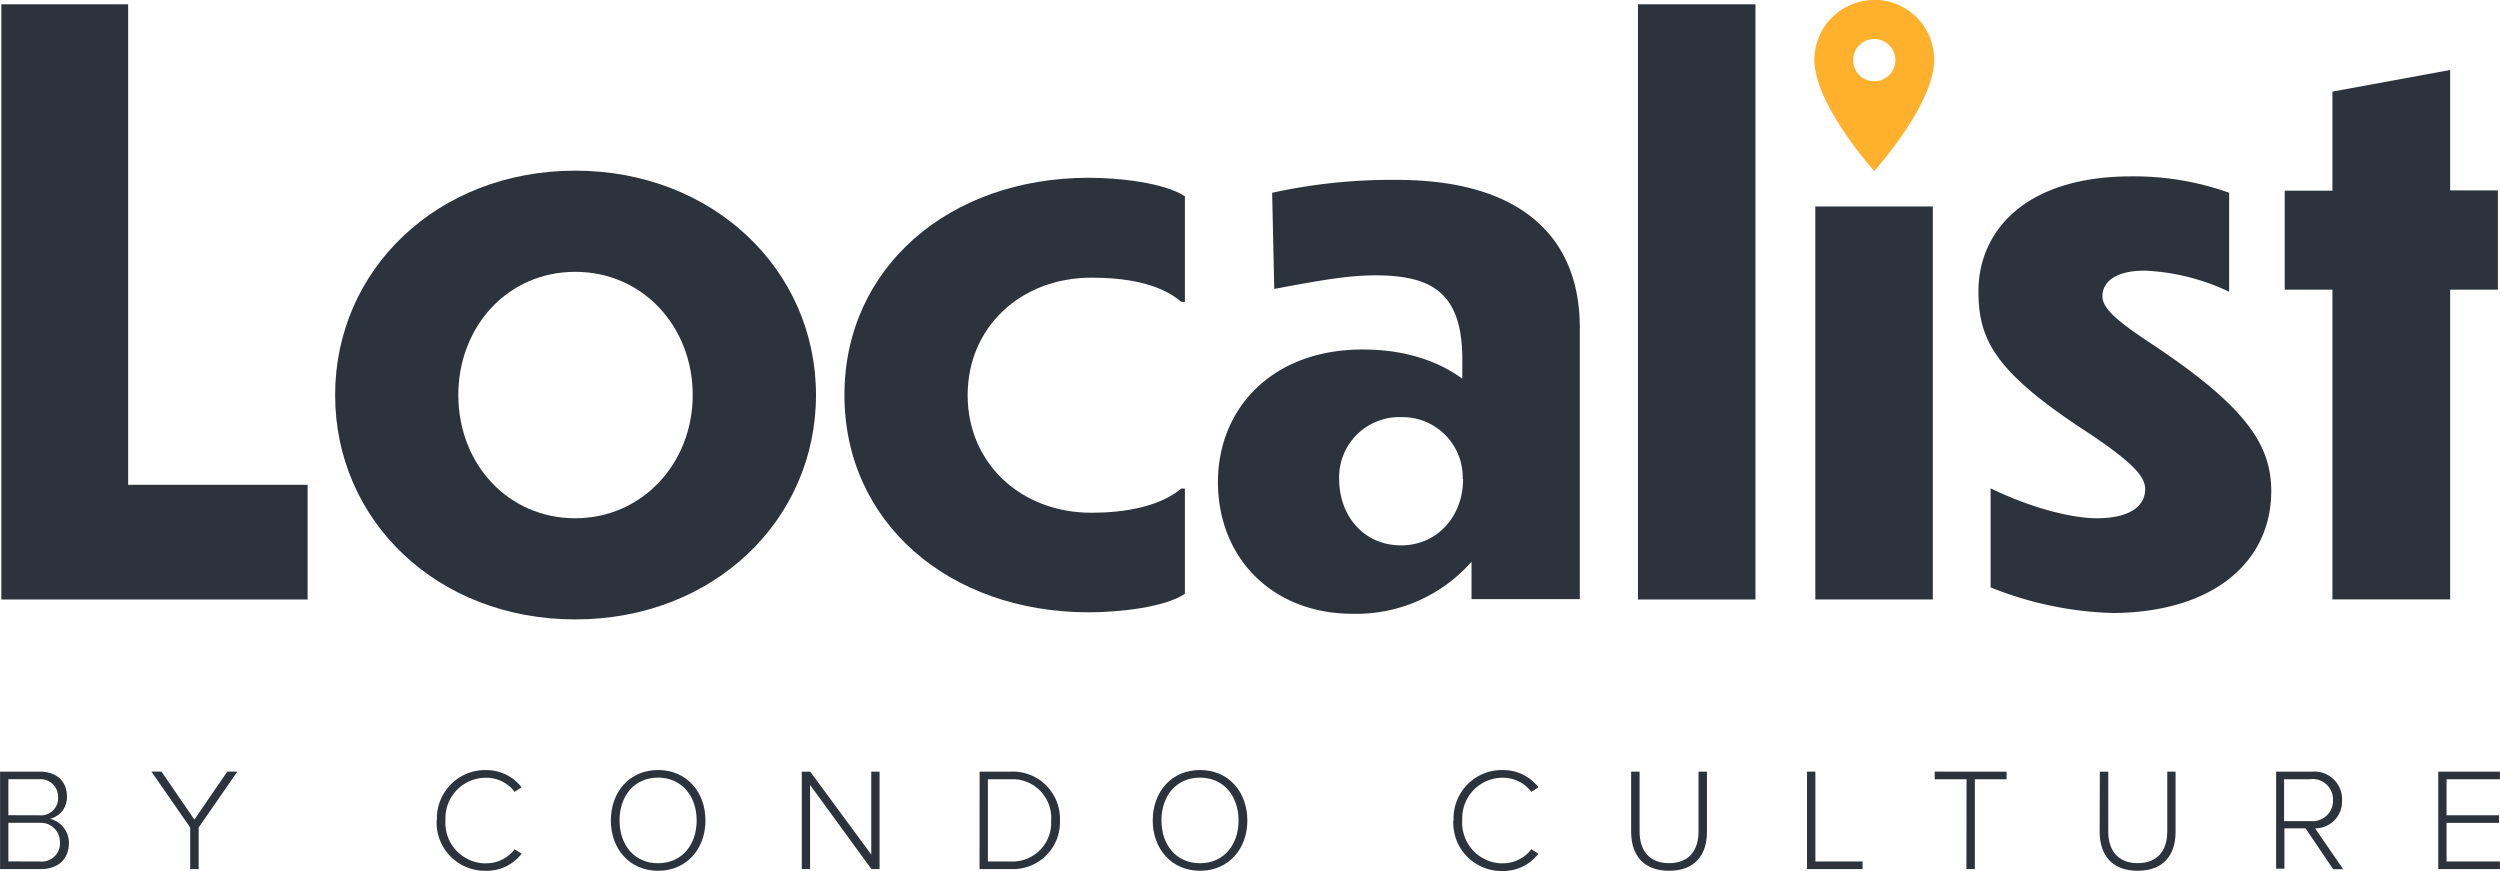 <svg id="Layer_1" data-name="Layer 1" xmlns="http://www.w3.org/2000/svg" xmlns:xlink="http://www.w3.org/1999/xlink" viewBox="0 0 355.09 123.69"><defs><style>.cls-1{fill:none;}.cls-2{fill:#2d333d;}.cls-3{clip-path:url(#clip-path);}.cls-4{clip-path:url(#clip-path-2);}.cls-5{fill:#ffb12e;}</style><clipPath id="clip-path" transform="translate(-16.99 -23.06)"><rect class="cls-1" x="16.99" y="23.06" width="355.08" height="126.73"/></clipPath><clipPath id="clip-path-2" transform="translate(-16.99 -23.06)"><rect class="cls-1" x="16.99" y="23.06" width="355.08" height="123.69"/></clipPath></defs><g id="Group_25" data-name="Group 25"><g id="Group_1" data-name="Group 1"><path id="Path_1" data-name="Path 1" class="cls-2" d="M17.18,23.67v84.54h43.5V91.92H35.19V23.67Z" transform="translate(-16.99 -23.06)"/></g><g class="cls-3"><g id="Group_6" data-name="Group 6"><g id="Group_2" data-name="Group 2"><path id="Path_2" data-name="Path 2" class="cls-2" d="M82.09,79.17c0,9.82,7.09,17.5,16.6,17.5s16.69-7.79,16.69-17.5-7.08-17.5-16.69-17.5-16.6,7.79-16.6,17.5m50.8,0c0,17.8-14.58,31.87-34.2,31.87S64.59,97,64.59,79.17,79.15,47.3,98.69,47.3s34.2,14.06,34.2,31.87" transform="translate(-16.99 -23.06)"/></g><g id="Group_3" data-name="Group 3"><path id="Path_3" data-name="Path 3" class="cls-2" d="M185.29,107.4c-2.83,1.92-9.31,2.63-13.66,2.63-19.83,0-34.7-12.75-34.7-30.86s14.87-30.86,34.7-30.86c4.35,0,10.73.71,13.66,2.63v15h-.51c-3.14-2.73-8.2-3.44-12.75-3.44-10.11,0-17.6,7.08-17.6,16.69s7.49,16.7,17.6,16.7c4.55,0,9.61-.81,12.75-3.44h.51Z" transform="translate(-16.99 -23.06)"/></g><g id="Group_4" data-name="Group 4"><path id="Path_4" data-name="Path 4" class="cls-2" d="M224.75,91.11a8.57,8.57,0,0,0-8.31-8.8H216a8.54,8.54,0,0,0-8.8,8.3,4.17,4.17,0,0,0,0,.5c0,5.16,3.44,9.41,8.8,9.41,5.16,0,8.8-4.15,8.8-9.41M226,102.85a21.8,21.8,0,0,1-16.9,7.39c-11.33,0-19.12-7.89-19.12-18.72,0-10.42,7.69-18.82,20.54-18.82,6,0,10.73,1.62,14.17,4.15V74.11c0-9.41-4.25-11.94-12.35-11.94-3.64,0-7.38.61-14.36,1.93l-.3-13.66a79.17,79.17,0,0,1,17.7-1.83c17.4,0,26,7.9,26,21v38.55H226Z" transform="translate(-16.99 -23.06)"/></g><path id="Path_5" data-name="Path 5" class="cls-2" d="M266.33,108.21H249.64V23.67h16.69Z" transform="translate(-16.99 -23.06)"/><path id="Path_6" data-name="Path 6" class="cls-2" d="M291.52,108.21H274.83V52.39h16.69Zm0,0H274.83V52.39h16.69Z" transform="translate(-16.99 -23.06)"/><g id="Group_5" data-name="Group 5"><path id="Path_7" data-name="Path 7" class="cls-2" d="M333.61,50.44V64.5a30.9,30.9,0,0,0-12-3c-3.85,0-6,1.42-6,3.65,0,1.72,2.12,3.54,6.88,6.68,13.76,9.1,17.1,14.57,17.1,21,0,9.92-8.09,17.2-22.46,17.3a50,50,0,0,1-17.4-3.64V92.42c6.07,2.94,11.74,4.25,15.07,4.25,5,0,6.88-1.92,6.88-4.14,0-1.72-1.52-3.74-9.31-8.8C300.22,75.63,298,71.18,298,64.4c0-8.19,6.28-16.39,22.06-16.29a40.15,40.15,0,0,1,13.56,2.33" transform="translate(-16.99 -23.06)"/></g></g></g><g class="cls-4"><g id="Group_9" data-name="Group 9"><g id="Group_7" data-name="Group 7"><path id="Path_9" data-name="Path 9" class="cls-2" d="M365,64.2v44H348.28v-44H341.5V50.14h6.78V36.07L365,33v17.1h6.78V64.2Z" transform="translate(-16.99 -23.06)"/></g><g id="Group_8" data-name="Group 8"><path id="Path_10" data-name="Path 10" class="cls-5" d="M283.2,34.6a3,3,0,1,1,3-3,3,3,0,0,1-3,3h0m0-11.54a8.5,8.5,0,0,0-8.5,8.49h0v0c0,6.38,8.5,15.8,8.5,15.8s8.51-9.42,8.51-15.8a8.5,8.5,0,0,0-8.49-8.51h0Z" transform="translate(-16.99 -23.06)"/></g></g></g><g class="cls-3"><g id="Group_24" data-name="Group 24"><g id="Group_10" data-name="Group 10"><path id="Path_12" data-name="Path 12" class="cls-2" d="M22.62,145.42a2.6,2.6,0,0,0,2.88-2.29,3.39,3.39,0,0,0,0-.45,2.7,2.7,0,0,0-2.63-2.75H18.18v5.48Zm-.09-6.56a2.46,2.46,0,0,0,2.71-2.19,2.17,2.17,0,0,0,0-.36,2.49,2.49,0,0,0-2.39-2.58H18.18v5.12ZM17,132.66h5.69c2.3,0,3.81,1.35,3.81,3.52a3.13,3.13,0,0,1-2.42,3.18,3.5,3.5,0,0,1,2.7,3.4c0,2.3-1.5,3.74-4,3.74H17Z" transform="translate(-16.99 -23.06)"/></g><g id="Group_11" data-name="Group 11"><path id="Path_13" data-name="Path 13" class="cls-2" d="M44,140.59l-5.5-7.93h1.43l4.67,6.81,4.67-6.81h1.43l-5.49,7.93v5.91H44Z" transform="translate(-16.99 -23.06)"/></g><g id="Group_12" data-name="Group 12"><path id="Path_14" data-name="Path 14" class="cls-2" d="M79.05,139.59a6.86,6.86,0,0,1,6.56-7.15H86a6.3,6.3,0,0,1,5.08,2.45l-1,.64a5,5,0,0,0-4.08-2,5.73,5.73,0,0,0-5.74,5.71c0,.13,0,.25,0,.37a5.75,5.75,0,0,0,5.41,6.07H86a5,5,0,0,0,4.08-2l1,.63A6.2,6.2,0,0,1,86,146.74,6.85,6.85,0,0,1,79,140c0-.14,0-.28,0-.41" transform="translate(-16.99 -23.06)"/></g><g id="Group_13" data-name="Group 13"><path id="Path_15" data-name="Path 15" class="cls-2" d="M110.46,133.51c-3.36,0-5.47,2.57-5.47,6.08s2.11,6.08,5.47,6.08,5.48-2.6,5.48-6.08-2.16-6.08-5.48-6.08m0-1.08c4.05,0,6.73,3.11,6.73,7.16s-2.68,7.15-6.73,7.15-6.71-3.11-6.71-7.15,2.65-7.16,6.71-7.16" transform="translate(-16.99 -23.06)"/></g><g id="Group_14" data-name="Group 14"><path id="Path_16" data-name="Path 16" class="cls-2" d="M132.05,134.55V146.5h-1.18V132.66h1.2l8.67,11.78V132.66h1.18V146.5h-1.16Z" transform="translate(-16.99 -23.06)"/></g><g id="Group_15" data-name="Group 15"><path id="Path_17" data-name="Path 17" class="cls-2" d="M160.54,145.42a5.49,5.49,0,0,0,5.75-5.23q0-.3,0-.6a5.5,5.5,0,0,0-5.13-5.85c-.21,0-.41,0-.62,0h-3.23v11.68Zm-4.41-12.76h4.41a6.7,6.7,0,0,1,7,6.43,4.17,4.17,0,0,1,0,.5,6.66,6.66,0,0,1-6.42,6.91h-5Z" transform="translate(-16.99 -23.06)"/></g><g id="Group_16" data-name="Group 16"><path id="Path_18" data-name="Path 18" class="cls-2" d="M187.44,133.51c-3.36,0-5.48,2.57-5.48,6.08s2.12,6.08,5.48,6.08,5.47-2.6,5.47-6.08-2.15-6.08-5.47-6.08m0-1.08c4.05,0,6.72,3.11,6.72,7.16s-2.67,7.15-6.72,7.15-6.72-3.11-6.72-7.15,2.65-7.16,6.72-7.16" transform="translate(-16.99 -23.06)"/></g><g id="Group_17" data-name="Group 17"><path id="Path_19" data-name="Path 19" class="cls-2" d="M223.45,139.59a6.86,6.86,0,0,1,6.56-7.15h.41a6.26,6.26,0,0,1,5.08,2.45l-1,.64a5.06,5.06,0,0,0-4.08-2,5.73,5.73,0,0,0-5.74,5.71c0,.12,0,.25,0,.37a5.76,5.76,0,0,0,5.41,6.07h.32a5.07,5.07,0,0,0,4.09-2l1,.63a6.23,6.23,0,0,1-5.09,2.46,6.84,6.84,0,0,1-7-6.74,2.8,2.8,0,0,1,0-.41" transform="translate(-16.99 -23.06)"/></g><g id="Group_18" data-name="Group 18"><path id="Path_20" data-name="Path 20" class="cls-2" d="M248.67,132.66h1.2v8.5c0,2.8,1.47,4.5,4.19,4.5s4.18-1.7,4.18-4.5v-8.5h1.2v8.53c0,3.42-1.82,5.55-5.39,5.55s-5.38-2.15-5.38-5.55Z" transform="translate(-16.99 -23.06)"/></g><g id="Group_19" data-name="Group 19"><path id="Path_21" data-name="Path 21" class="cls-2" d="M273.65,132.66h1.19v12.76h6.7v1.08h-7.89Z" transform="translate(-16.99 -23.06)"/></g><g id="Group_20" data-name="Group 20"><path id="Path_22" data-name="Path 22" class="cls-2" d="M296.31,133.74h-4.52v-1.08H302v1.08h-4.51V146.5h-1.2Z" transform="translate(-16.99 -23.06)"/></g><g id="Group_21" data-name="Group 21"><path id="Path_23" data-name="Path 23" class="cls-2" d="M315.24,132.66h1.2v8.5c0,2.8,1.48,4.5,4.19,4.5s4.19-1.7,4.19-4.5v-8.5H326v8.53c0,3.42-1.82,5.55-5.39,5.55s-5.39-2.15-5.39-5.55Z" transform="translate(-16.99 -23.06)"/></g><g id="Group_22" data-name="Group 22"><path id="Path_24" data-name="Path 24" class="cls-2" d="M345.29,133.74h-3.88v5.95h3.88a2.9,2.9,0,0,0,3.07-2.72v-.26a2.9,2.9,0,0,0-2.79-3h-.28m-.83,7h-3v5.73h-1.18V132.66h5.16a3.92,3.92,0,0,1,4.2,3.62,3.05,3.05,0,0,1,0,.43,3.8,3.8,0,0,1-3.64,4h-.19l4,5.81h-1.43Z" transform="translate(-16.99 -23.06)"/></g><g id="Group_23" data-name="Group 23"><path id="Path_25" data-name="Path 25" class="cls-2" d="M363.31,132.66h8.77v1.08h-7.59v5.12h7.45v1.08h-7.45v5.48h7.59v1.08h-8.77Z" transform="translate(-16.99 -23.06)"/></g></g></g></g></svg>